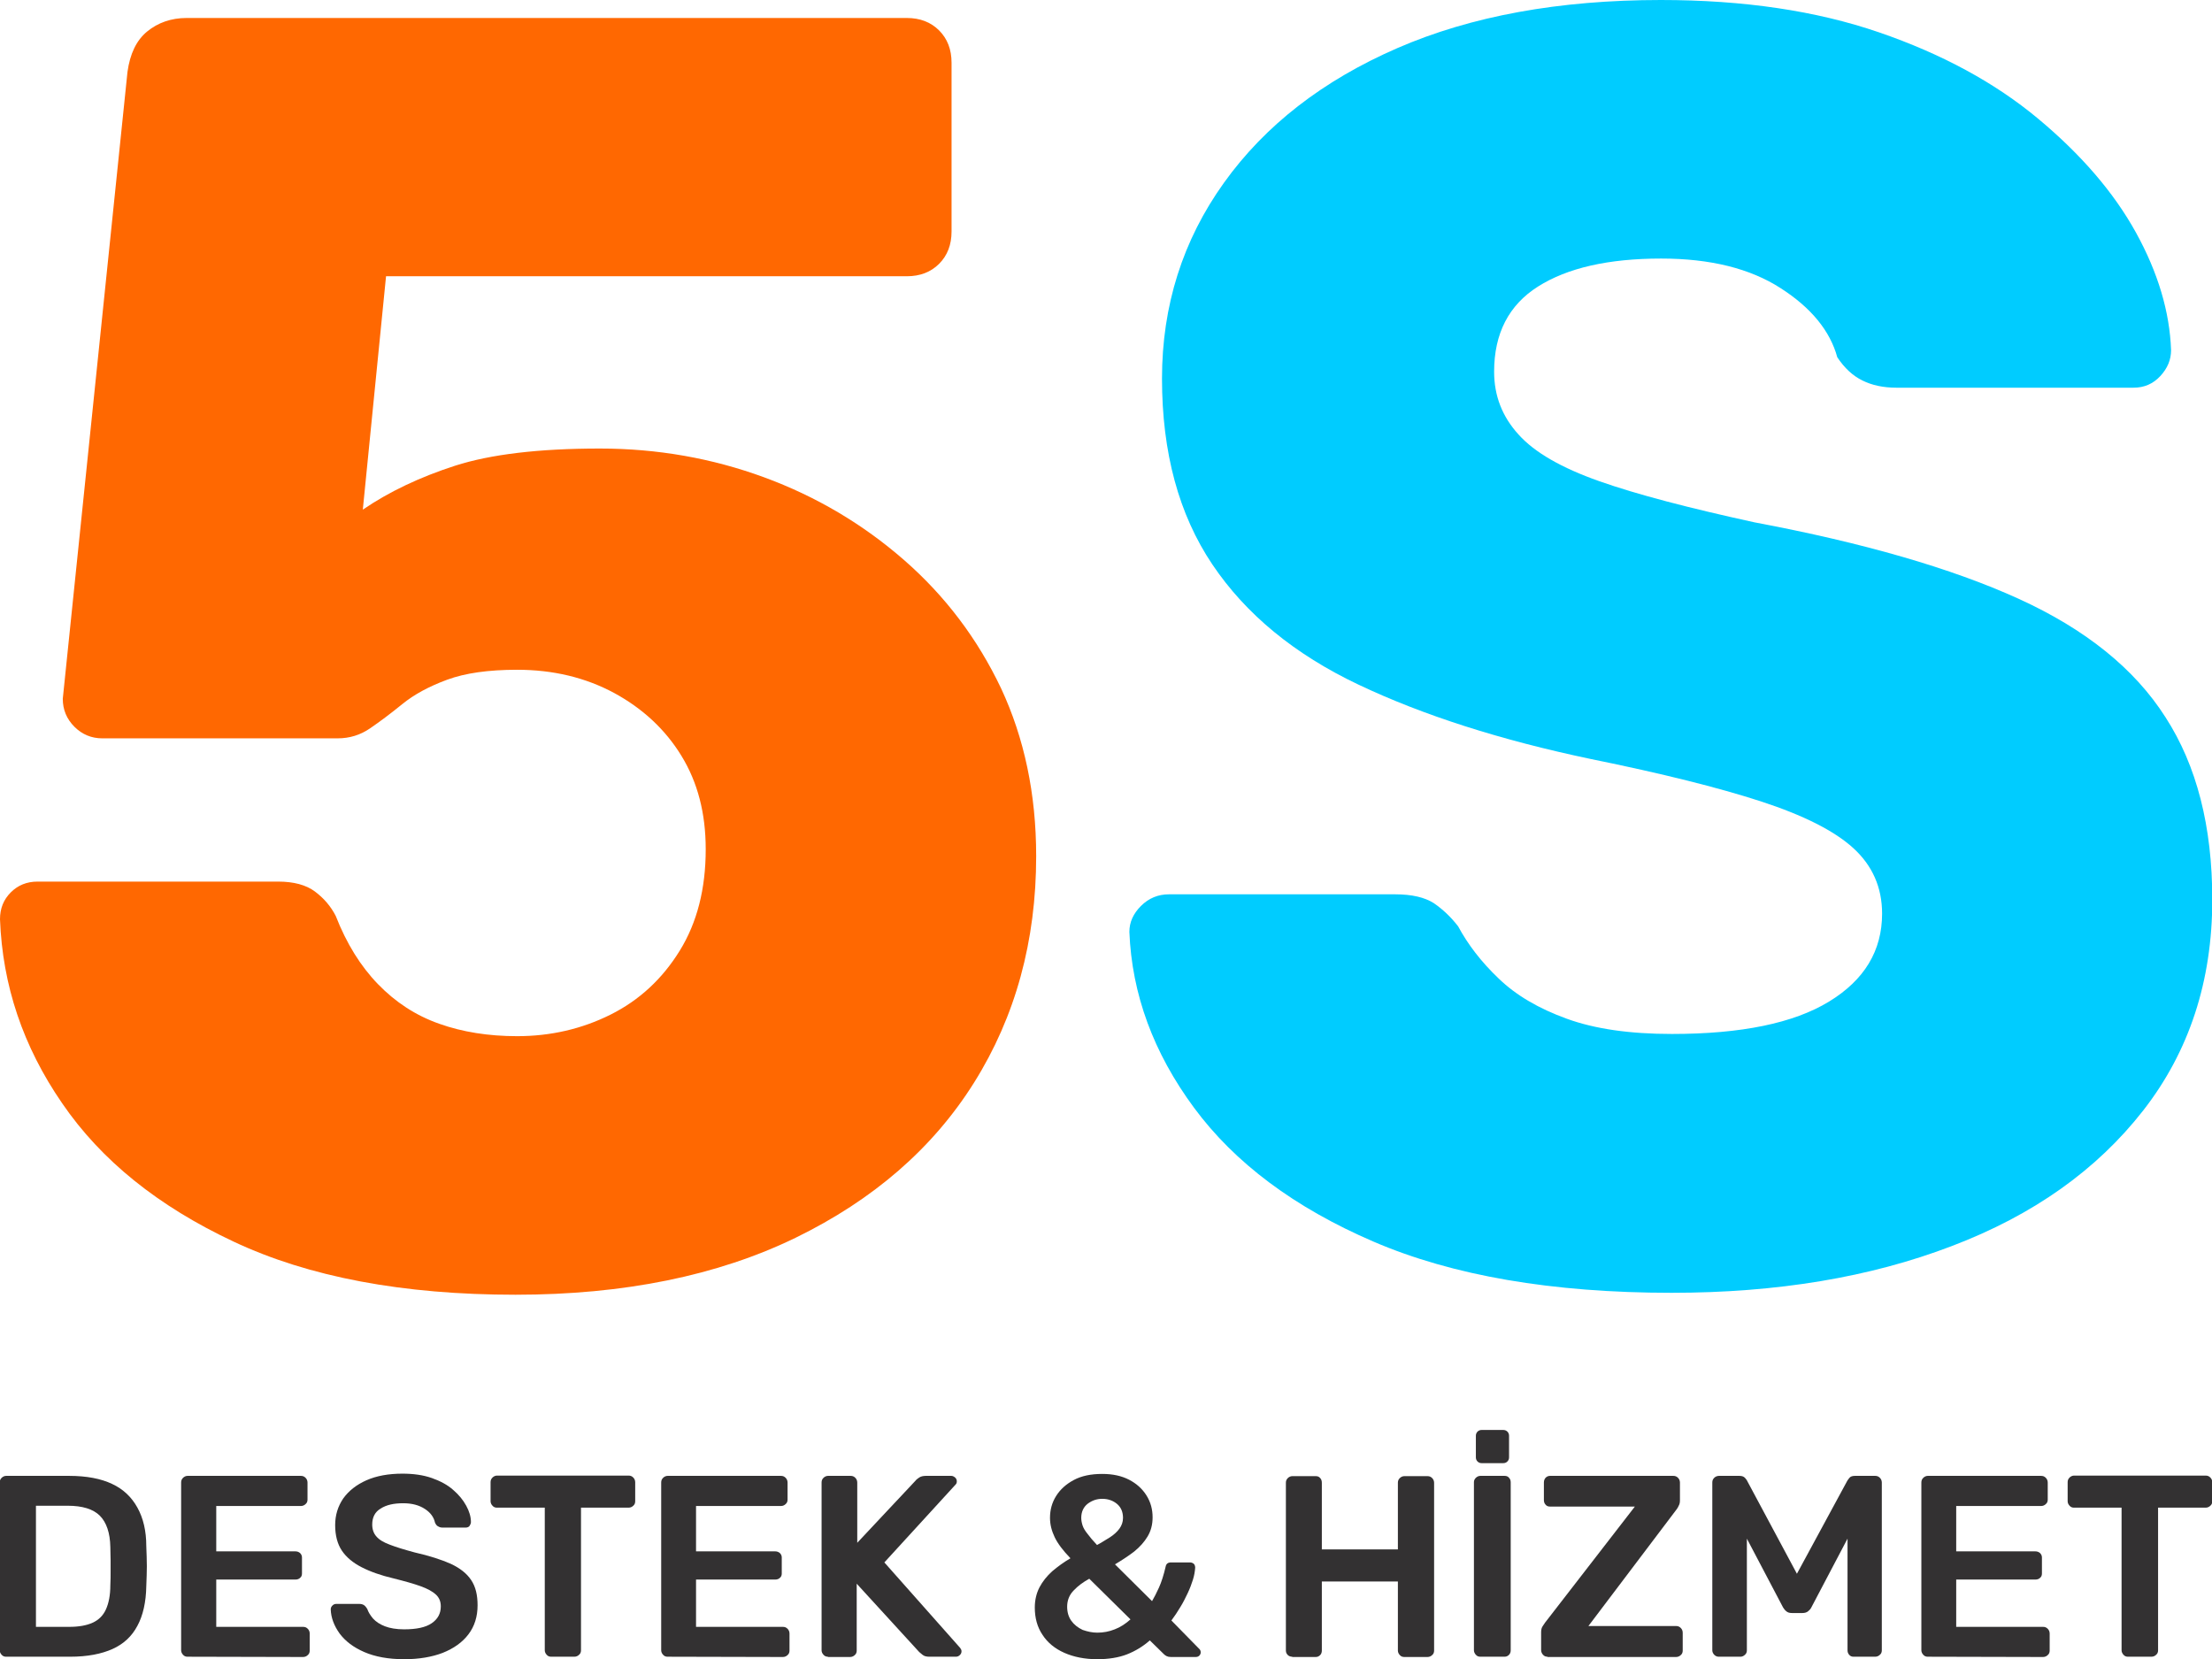 <svg xmlns="http://www.w3.org/2000/svg" xmlns:xlink="http://www.w3.org/1999/xlink" id="Layer_1" x="0px" y="0px" viewBox="0 0 799.9 600" style="enable-background:new 0 0 799.9 600;" xml:space="preserve"><style type="text/css">	.st0{fill:#FF6801;}	.st1{fill:#00CCFF;}	.st2{fill:#333132;}</style><g>	<g>		<g>			<path class="st0" d="M186.4,468.2c-40.7,0-74.7-6.4-101.9-19.2c-27.3-12.8-47.9-29.4-62-50C8.3,378.4,0.9,356.3,0,332.4    c0-3.9,1.3-7.1,3.9-9.7s5.8-3.9,9.7-3.9h87c5.6,0,10.1,1.2,13.3,3.6c3.2,2.4,5.7,5.3,7.5,8.8c3.9,10,9,18.2,15.3,24.7    s13.6,11.3,22.1,14.3c8.4,3,17.9,4.5,28.2,4.5c12.1,0,23.4-2.6,33.8-7.8c10.4-5.2,18.7-12.9,25-23.1s9.4-22.4,9.4-36.7    c0-13-2.9-24.2-8.8-33.8c-5.8-9.5-14-17.1-24.3-22.7c-10.4-5.6-22.1-8.4-35.1-8.4c-10.4,0-18.8,1.2-25.3,3.6    c-6.5,2.4-11.9,5.3-16.2,8.8s-8.2,6.4-11.7,8.8s-7.4,3.6-11.7,3.6H37c-3.9,0-7.3-1.4-10.1-4.2c-2.8-2.8-4.2-6.2-4.2-10.1L46.1,26    c0.9-6.5,3.2-11.4,7.1-14.6s8.7-4.9,14.3-4.9h260.4c4.8,0,8.7,1.5,11.7,4.5s4.5,6.9,4.5,11.7v61c0,4.8-1.5,8.7-4.5,11.7    s-6.9,4.5-11.7,4.5H139.6l-8.4,84.4c9.5-6.5,20.7-11.8,33.4-15.9c12.8-4.1,30.2-6.2,52.3-6.2c20.8,0,40.6,3.5,59.4,10.4    c18.8,6.9,35.7,16.9,50.6,29.9s26.6,28.5,35.1,46.4c8.4,18,12.7,38.2,12.7,60.7c0,30.7-7.5,58-22.4,81.8    c-14.9,23.8-36.5,42.5-64.6,56.2C259.5,461.3,225.7,468.2,186.4,468.2z"></path>		</g>		<g>			<path class="st1" d="M604.5,467.5c-43.3,0-79.2-6.2-107.8-18.5s-50.2-28.5-64.9-48.4c-14.7-19.9-22.5-41.1-23.4-63.6    c0-3.5,1.4-6.6,4.2-9.4c2.8-2.8,6.2-4.2,10.1-4.2h81.8c6.1,0,10.7,1.1,14,3.2c3.2,2.2,6.2,5,8.8,8.4c3.5,6.5,8.3,12.8,14.6,18.8    c6.3,6.1,14.5,10.9,24.7,14.6s22.8,5.5,38,5.5c25.1,0,44-3.9,56.8-11.7c12.8-7.8,19.2-18.4,19.2-31.8c0-9.5-3.5-17.4-10.4-23.7    c-6.9-6.3-18.1-11.9-33.4-16.9c-15.4-5-35.8-10.1-61.4-15.3c-32.9-6.9-60.9-15.9-84.1-26.9c-23.2-11-40.8-25.5-52.9-43.5    s-18.2-40.4-18.2-67.2c0-26.4,7.5-50,22.4-70.8s35.8-37,62.7-48.7C532,5.8,563.8,0,600.6,0c29.9,0,56.2,3.9,78.9,11.7    s41.9,18.2,57.5,31.2s27.4,26.7,35.4,41.2s12.2,28.7,12.7,42.5c0,3.5-1.3,6.6-3.9,9.4c-2.6,2.8-5.8,4.2-9.7,4.2h-85.7    c-4.8,0-8.9-0.9-12.3-2.6c-3.5-1.7-6.5-4.5-9.1-8.4c-2.6-9.5-9.4-17.9-20.5-25c-11-7.1-25.4-10.7-43.2-10.7    c-19.1,0-33.9,3.4-44.5,10.1s-15.9,17-15.9,30.8c0,8.7,2.9,16.2,8.8,22.7c5.8,6.5,15.6,12.1,29.2,16.9    c13.6,4.8,32.4,9.7,56.2,14.9c39.4,7.4,71.2,16.6,95.4,27.6s42,25.3,53.2,42.9c11.3,17.5,16.9,39.5,16.9,65.9    c0,29.4-8.3,54.9-25,76.3s-39.7,37.8-69.2,49C676.3,461.9,642.6,467.5,604.5,467.5z"></path>		</g>	</g>	<g>		<path class="st2" d="M2.2,599.1c-0.6,0-1.2-0.2-1.6-0.7c-0.4-0.4-0.7-1-0.7-1.6v-60.7c0-0.7,0.2-1.2,0.7-1.7   c0.4-0.4,1-0.7,1.6-0.7H25c6.3,0,11.5,1,15.5,2.9c4.1,1.9,7.1,4.8,9.2,8.6c2.1,3.8,3.2,8.4,3.2,13.9c0.1,2.7,0.2,5.2,0.2,7.3   s-0.1,4.5-0.2,7.2c-0.1,5.8-1.2,10.6-3.2,14.3c-2,3.8-5,6.6-9,8.4c-4,1.8-9.1,2.8-15.3,2.8H2.2z M13,588.3h12   c3.5,0,6.3-0.5,8.5-1.5s3.8-2.6,4.8-4.8s1.6-5.1,1.6-8.7c0.1-1.9,0.1-3.5,0.1-4.9s0-2.8,0-4.2s-0.1-3-0.1-4.8   c-0.1-5.1-1.4-8.9-3.8-11.3c-2.4-2.4-6.3-3.6-11.6-3.6H13V588.3z"></path>		<path class="st2" d="M67.8,599.1c-0.6,0-1.2-0.2-1.6-0.7c-0.4-0.4-0.7-1-0.7-1.6v-60.7c0-0.7,0.2-1.2,0.7-1.7   c0.4-0.4,1-0.7,1.6-0.7h41c0.7,0,1.2,0.2,1.7,0.7c0.4,0.4,0.7,1,0.7,1.7v6.2c0,0.6-0.2,1.2-0.7,1.6c-0.4,0.4-1,0.7-1.7,0.7H78.2   V561h28.6c0.7,0,1.2,0.2,1.7,0.6c0.4,0.4,0.7,0.9,0.7,1.6v5.8c0,0.7-0.2,1.2-0.7,1.6c-0.4,0.4-1,0.6-1.7,0.6H78.2v17.1h31.4   c0.7,0,1.2,0.2,1.7,0.7c0.4,0.4,0.7,1,0.7,1.7v6.2c0,0.6-0.2,1.2-0.7,1.6c-0.4,0.4-1,0.7-1.7,0.7L67.8,599.1L67.8,599.1z"></path>		<path class="st2" d="M146.2,600c-5.8,0-10.6-0.9-14.5-2.6c-3.9-1.7-6.8-3.9-8.9-6.7c-2-2.8-3.1-5.7-3.2-8.7c0-0.6,0.2-1,0.6-1.4   s0.8-0.6,1.4-0.6h8.3c0.8,0,1.4,0.2,1.8,0.5c0.4,0.3,0.8,0.8,1.1,1.3c0.4,1.2,1.1,2.3,2.1,3.5c1.1,1.2,2.5,2.1,4.3,2.8   s4.2,1.1,6.9,1.1c4.5,0,7.8-0.7,10-2.2s3.3-3.5,3.3-6.1c0-1.8-0.6-3.2-1.8-4.3s-3-2.1-5.5-3s-5.7-1.8-9.7-2.8   c-4.7-1.1-8.6-2.5-11.7-4.1c-3.1-1.6-5.5-3.6-7.1-6s-2.4-5.5-2.4-9.2c0-3.6,1-6.8,2.9-9.6c2-2.8,4.8-5,8.4-6.6s8-2.4,13-2.4   c4,0,7.6,0.5,10.7,1.6c3.1,1.1,5.7,2.5,7.7,4.3c2.1,1.8,3.6,3.7,4.7,5.7c1.1,2,1.7,4,1.7,5.9c0,0.5-0.2,0.9-0.5,1.4   c-0.3,0.4-0.8,0.6-1.4,0.6H160c-0.5,0-1-0.1-1.5-0.4c-0.5-0.2-0.9-0.7-1.2-1.4c-0.4-1.9-1.6-3.6-3.6-4.9c-2.1-1.4-4.7-2.1-7.9-2.1   c-3.4,0-6.1,0.6-8.1,1.9c-2.1,1.2-3.1,3.2-3.1,5.8c0,1.7,0.5,3.2,1.5,4.3c1,1.2,2.7,2.2,4.9,3c2.3,0.9,5.3,1.8,9,2.8   c5.3,1.2,9.6,2.6,13,4.1c3.4,1.6,5.8,3.5,7.4,5.9c1.6,2.4,2.3,5.4,2.3,9.1c0,4.1-1.1,7.6-3.3,10.5s-5.3,5.1-9.3,6.7   C156.2,599.2,151.5,600,146.2,600z"></path>		<path class="st2" d="M199.3,599.1c-0.6,0-1.2-0.2-1.6-0.7c-0.4-0.4-0.7-1-0.7-1.6v-51.6h-17.3c-0.6,0-1.2-0.2-1.6-0.7   c-0.4-0.4-0.7-1-0.7-1.6V536c0-0.7,0.2-1.2,0.7-1.7c0.4-0.4,1-0.7,1.6-0.7h47.6c0.7,0,1.2,0.2,1.7,0.7c0.4,0.4,0.7,1,0.7,1.7v6.9   c0,0.6-0.2,1.2-0.7,1.6c-0.4,0.4-1,0.7-1.7,0.7h-17.2v51.6c0,0.6-0.2,1.2-0.7,1.6c-0.4,0.4-1,0.7-1.7,0.7H199.3z"></path>		<path class="st2" d="M241.4,599.1c-0.6,0-1.2-0.2-1.6-0.7c-0.4-0.4-0.7-1-0.7-1.6v-60.7c0-0.7,0.2-1.2,0.7-1.7   c0.4-0.4,1-0.7,1.6-0.7h41c0.7,0,1.2,0.2,1.7,0.7c0.4,0.4,0.7,1,0.7,1.7v6.2c0,0.6-0.2,1.2-0.7,1.6c-0.4,0.4-1,0.7-1.7,0.7h-30.7   V561h28.6c0.7,0,1.2,0.2,1.7,0.6c0.4,0.4,0.7,0.9,0.7,1.6v5.8c0,0.7-0.2,1.2-0.7,1.6c-0.4,0.4-1,0.6-1.7,0.6h-28.6v17.1h31.4   c0.7,0,1.2,0.2,1.7,0.7c0.4,0.4,0.7,1,0.7,1.7v6.2c0,0.6-0.2,1.2-0.7,1.6c-0.4,0.4-1,0.7-1.7,0.7L241.4,599.1L241.4,599.1z"></path>		<path class="st2" d="M299.4,599.1c-0.6,0-1.2-0.2-1.6-0.7c-0.4-0.4-0.7-1-0.7-1.6v-60.7c0-0.7,0.2-1.2,0.7-1.7   c0.4-0.4,1-0.7,1.6-0.7h8.2c0.7,0,1.2,0.2,1.7,0.7c0.4,0.4,0.7,1,0.7,1.7v21.8l21.1-22.5c0.2-0.3,0.7-0.7,1.3-1.1   c0.6-0.4,1.4-0.6,2.4-0.6h9.2c0.5,0,0.9,0.2,1.4,0.6c0.4,0.4,0.6,0.8,0.6,1.4c0,0.4-0.1,0.8-0.4,1.1L319.8,565l27.4,30.9   c0.3,0.4,0.5,0.8,0.5,1.2c0,0.6-0.2,1-0.6,1.4s-0.9,0.6-1.4,0.6h-9.6c-1.1,0-1.9-0.2-2.5-0.7s-1-0.8-1.2-1l-22.6-24.7v24.2   c0,0.6-0.2,1.2-0.7,1.6c-0.4,0.4-1,0.7-1.7,0.7h-8V599.1z"></path>		<path class="st2" d="M396.8,600c-4.5,0-8.5-0.8-11.9-2.3s-6.1-3.7-7.9-6.5c-1.9-2.8-2.8-6.1-2.8-9.9c0-2.7,0.6-5.2,1.7-7.3   s2.7-4.1,4.6-5.8c2-1.7,4.2-3.3,6.6-4.7c-2.7-2.8-4.6-5.3-5.7-7.6s-1.7-4.6-1.7-7c0-2.9,0.7-5.5,2.2-7.9s3.6-4.3,6.4-5.8   s6.2-2.2,10.3-2.2c3.8,0,7,0.7,9.7,2.1c2.7,1.4,4.8,3.3,6.3,5.7s2.2,5,2.2,7.9c0,2.6-0.6,4.9-1.8,6.9c-1.2,2-2.8,3.8-4.9,5.5   c-2.1,1.6-4.4,3.1-6.9,4.6l13.4,13.3c0.7-1.2,1.6-2.9,2.5-4.9s1.7-4.5,2.4-7.5c0.2-1.1,0.8-1.6,2-1.6h6.8c0.6,0,1,0.2,1.4,0.5   c0.3,0.3,0.5,0.8,0.5,1.4c-0.1,1.3-0.3,2.7-0.8,4.3s-1.1,3.2-1.9,4.9s-1.7,3.5-2.7,5.1c-1,1.7-2.1,3.3-3.2,4.8l9.9,10.1   c0.5,0.4,0.7,0.9,0.7,1.4s-0.2,0.9-0.5,1.2s-0.7,0.5-1.3,0.5h-9c-0.6,0-1.1-0.1-1.5-0.3s-0.7-0.4-1-0.7l-5.1-5   c-2.5,2.2-5.3,3.9-8.4,5.1C404.5,599.4,400.9,600,396.8,600z M396.8,590.4c2.2,0,4.3-0.4,6.3-1.2c2.1-0.8,3.9-2,5.7-3.6   l-14.9-14.7c-2.2,1.2-4.1,2.6-5.6,4.2c-1.6,1.6-2.4,3.6-2.4,5.9c0,2,0.5,3.7,1.5,5.1c1,1.4,2.4,2.5,4.1,3.3   C393.2,590,395,590.4,396.8,590.4z M396.7,558.7c1.7-0.9,3.2-1.9,4.7-2.8c1.4-0.9,2.6-2,3.4-3.1s1.3-2.4,1.3-3.9   c0-2.1-0.7-3.8-2.1-5s-3.2-1.9-5.4-1.9c-2,0-3.7,0.6-5.3,1.8c-1.5,1.2-2.3,2.9-2.3,5.1c0,0.9,0.2,1.9,0.5,2.8   c0.3,0.9,0.9,1.9,1.8,3C394.1,555.8,395.2,557.1,396.7,558.7z"></path>		<path class="st2" d="M467.3,599.1c-0.6,0-1.2-0.2-1.6-0.6c-0.4-0.4-0.7-0.9-0.7-1.6v-60.7c0-0.7,0.2-1.2,0.7-1.7   c0.4-0.4,1-0.7,1.6-0.7h8.5c0.7,0,1.2,0.2,1.6,0.7c0.4,0.4,0.6,1,0.6,1.7v24.1h27.5v-24.1c0-0.7,0.2-1.2,0.7-1.7   c0.4-0.4,1-0.7,1.6-0.7h8.4c0.7,0,1.2,0.2,1.7,0.7c0.4,0.4,0.7,1,0.7,1.7v60.7c0,0.6-0.2,1.2-0.7,1.6c-0.4,0.4-1,0.7-1.7,0.7h-8.4   c-0.6,0-1.2-0.2-1.6-0.7c-0.4-0.4-0.7-1-0.7-1.6v-25H478v25c0,0.6-0.2,1.2-0.6,1.6c-0.4,0.4-0.9,0.7-1.6,0.7h-8.5V599.1z"></path>		<path class="st2" d="M535.3,599.1c-0.6,0-1.2-0.2-1.6-0.7c-0.4-0.4-0.7-1-0.7-1.6V536c0-0.6,0.2-1.1,0.7-1.6   c0.4-0.4,1-0.7,1.6-0.7h8.8c0.7,0,1.2,0.2,1.6,0.7c0.4,0.4,0.6,1,0.6,1.6v60.8c0,0.6-0.2,1.2-0.6,1.6c-0.4,0.4-0.9,0.7-1.6,0.7   H535.3z M535.8,529.1c-0.6,0-1.1-0.2-1.5-0.6c-0.4-0.4-0.6-0.9-0.6-1.5v-7.8c0-0.6,0.2-1.1,0.6-1.5c0.4-0.4,0.9-0.6,1.5-0.6h7.8   c0.6,0,1.1,0.2,1.5,0.6c0.4,0.4,0.6,0.9,0.6,1.5v7.8c0,0.6-0.2,1.1-0.6,1.5c-0.4,0.4-0.9,0.6-1.5,0.6H535.8z"></path>		<path class="st2" d="M559.6,599.1c-0.6,0-1.2-0.2-1.6-0.7c-0.4-0.4-0.7-1-0.7-1.7v-6.5c0-0.9,0.2-1.7,0.6-2.2   c0.4-0.6,0.7-1,0.8-1.2l32.5-42h-30.7c-0.7,0-1.2-0.2-1.6-0.7c-0.4-0.4-0.6-1-0.6-1.6v-6.4c0-0.7,0.2-1.2,0.6-1.7   c0.4-0.4,0.9-0.7,1.6-0.7h44.6c0.7,0,1.2,0.2,1.7,0.7c0.4,0.4,0.7,1,0.7,1.7v6.4c0,0.7-0.1,1.4-0.4,1.9c-0.2,0.5-0.5,1-0.8,1.4   L574.4,588h31.7c0.7,0,1.2,0.2,1.7,0.7c0.4,0.4,0.7,1,0.7,1.7v6.5c0,0.6-0.2,1.2-0.7,1.6c-0.4,0.4-1,0.7-1.7,0.7h-46.5V599.1z"></path>		<path class="st2" d="M621.6,599.1c-0.7,0-1.2-0.2-1.7-0.7c-0.4-0.4-0.7-1-0.7-1.6v-60.7c0-0.7,0.2-1.2,0.7-1.7   c0.4-0.4,1-0.7,1.7-0.7h7.4c0.9,0,1.5,0.2,2,0.7c0.4,0.5,0.7,0.8,0.8,1.1l18,33.6l18.2-33.6c0.1-0.2,0.4-0.6,0.8-1.1   c0.4-0.5,1.1-0.7,2-0.7h7.3c0.7,0,1.2,0.2,1.7,0.7c0.4,0.4,0.7,1,0.7,1.7v60.7c0,0.6-0.2,1.2-0.7,1.6c-0.4,0.4-1,0.7-1.7,0.7h-7.8   c-0.7,0-1.2-0.2-1.6-0.7c-0.4-0.4-0.6-1-0.6-1.6v-40.4L655,581.3c-0.3,0.6-0.7,1-1.2,1.4s-1.2,0.6-2,0.6H648c-0.9,0-1.5-0.2-2-0.6   c-0.5-0.4-0.9-0.9-1.2-1.4l-13.1-24.9v40.4c0,0.6-0.2,1.2-0.7,1.6c-0.4,0.4-1,0.7-1.6,0.7H621.6z"></path>		<path class="st2" d="M697.1,599.1c-0.6,0-1.2-0.2-1.6-0.7c-0.4-0.4-0.7-1-0.7-1.6v-60.7c0-0.7,0.2-1.2,0.7-1.7   c0.4-0.4,1-0.7,1.6-0.7h41c0.7,0,1.2,0.2,1.7,0.7c0.4,0.4,0.7,1,0.7,1.7v6.2c0,0.6-0.2,1.2-0.7,1.6c-0.4,0.4-1,0.7-1.7,0.7h-30.7   V561H736c0.7,0,1.2,0.2,1.7,0.6c0.4,0.4,0.7,0.9,0.7,1.6v5.8c0,0.7-0.2,1.2-0.7,1.6c-0.4,0.4-1,0.6-1.7,0.6h-28.6v17.1h31.4   c0.7,0,1.2,0.2,1.7,0.7c0.4,0.4,0.7,1,0.7,1.7v6.2c0,0.6-0.2,1.2-0.7,1.6c-0.4,0.4-1,0.7-1.7,0.7L697.1,599.1L697.1,599.1z"></path>		<path class="st2" d="M769.5,599.1c-0.6,0-1.2-0.2-1.6-0.7c-0.4-0.4-0.7-1-0.7-1.6v-51.6H750c-0.6,0-1.2-0.2-1.6-0.7   c-0.4-0.4-0.7-1-0.7-1.6V536c0-0.7,0.2-1.2,0.7-1.7c0.4-0.4,1-0.7,1.6-0.7h47.6c0.7,0,1.2,0.2,1.7,0.7c0.4,0.4,0.7,1,0.7,1.7v6.9   c0,0.6-0.2,1.2-0.7,1.6c-0.4,0.4-1,0.7-1.7,0.7h-17.2v51.6c0,0.6-0.2,1.2-0.7,1.6c-0.4,0.4-1,0.7-1.7,0.7H769.5z"></path>	</g></g></svg>